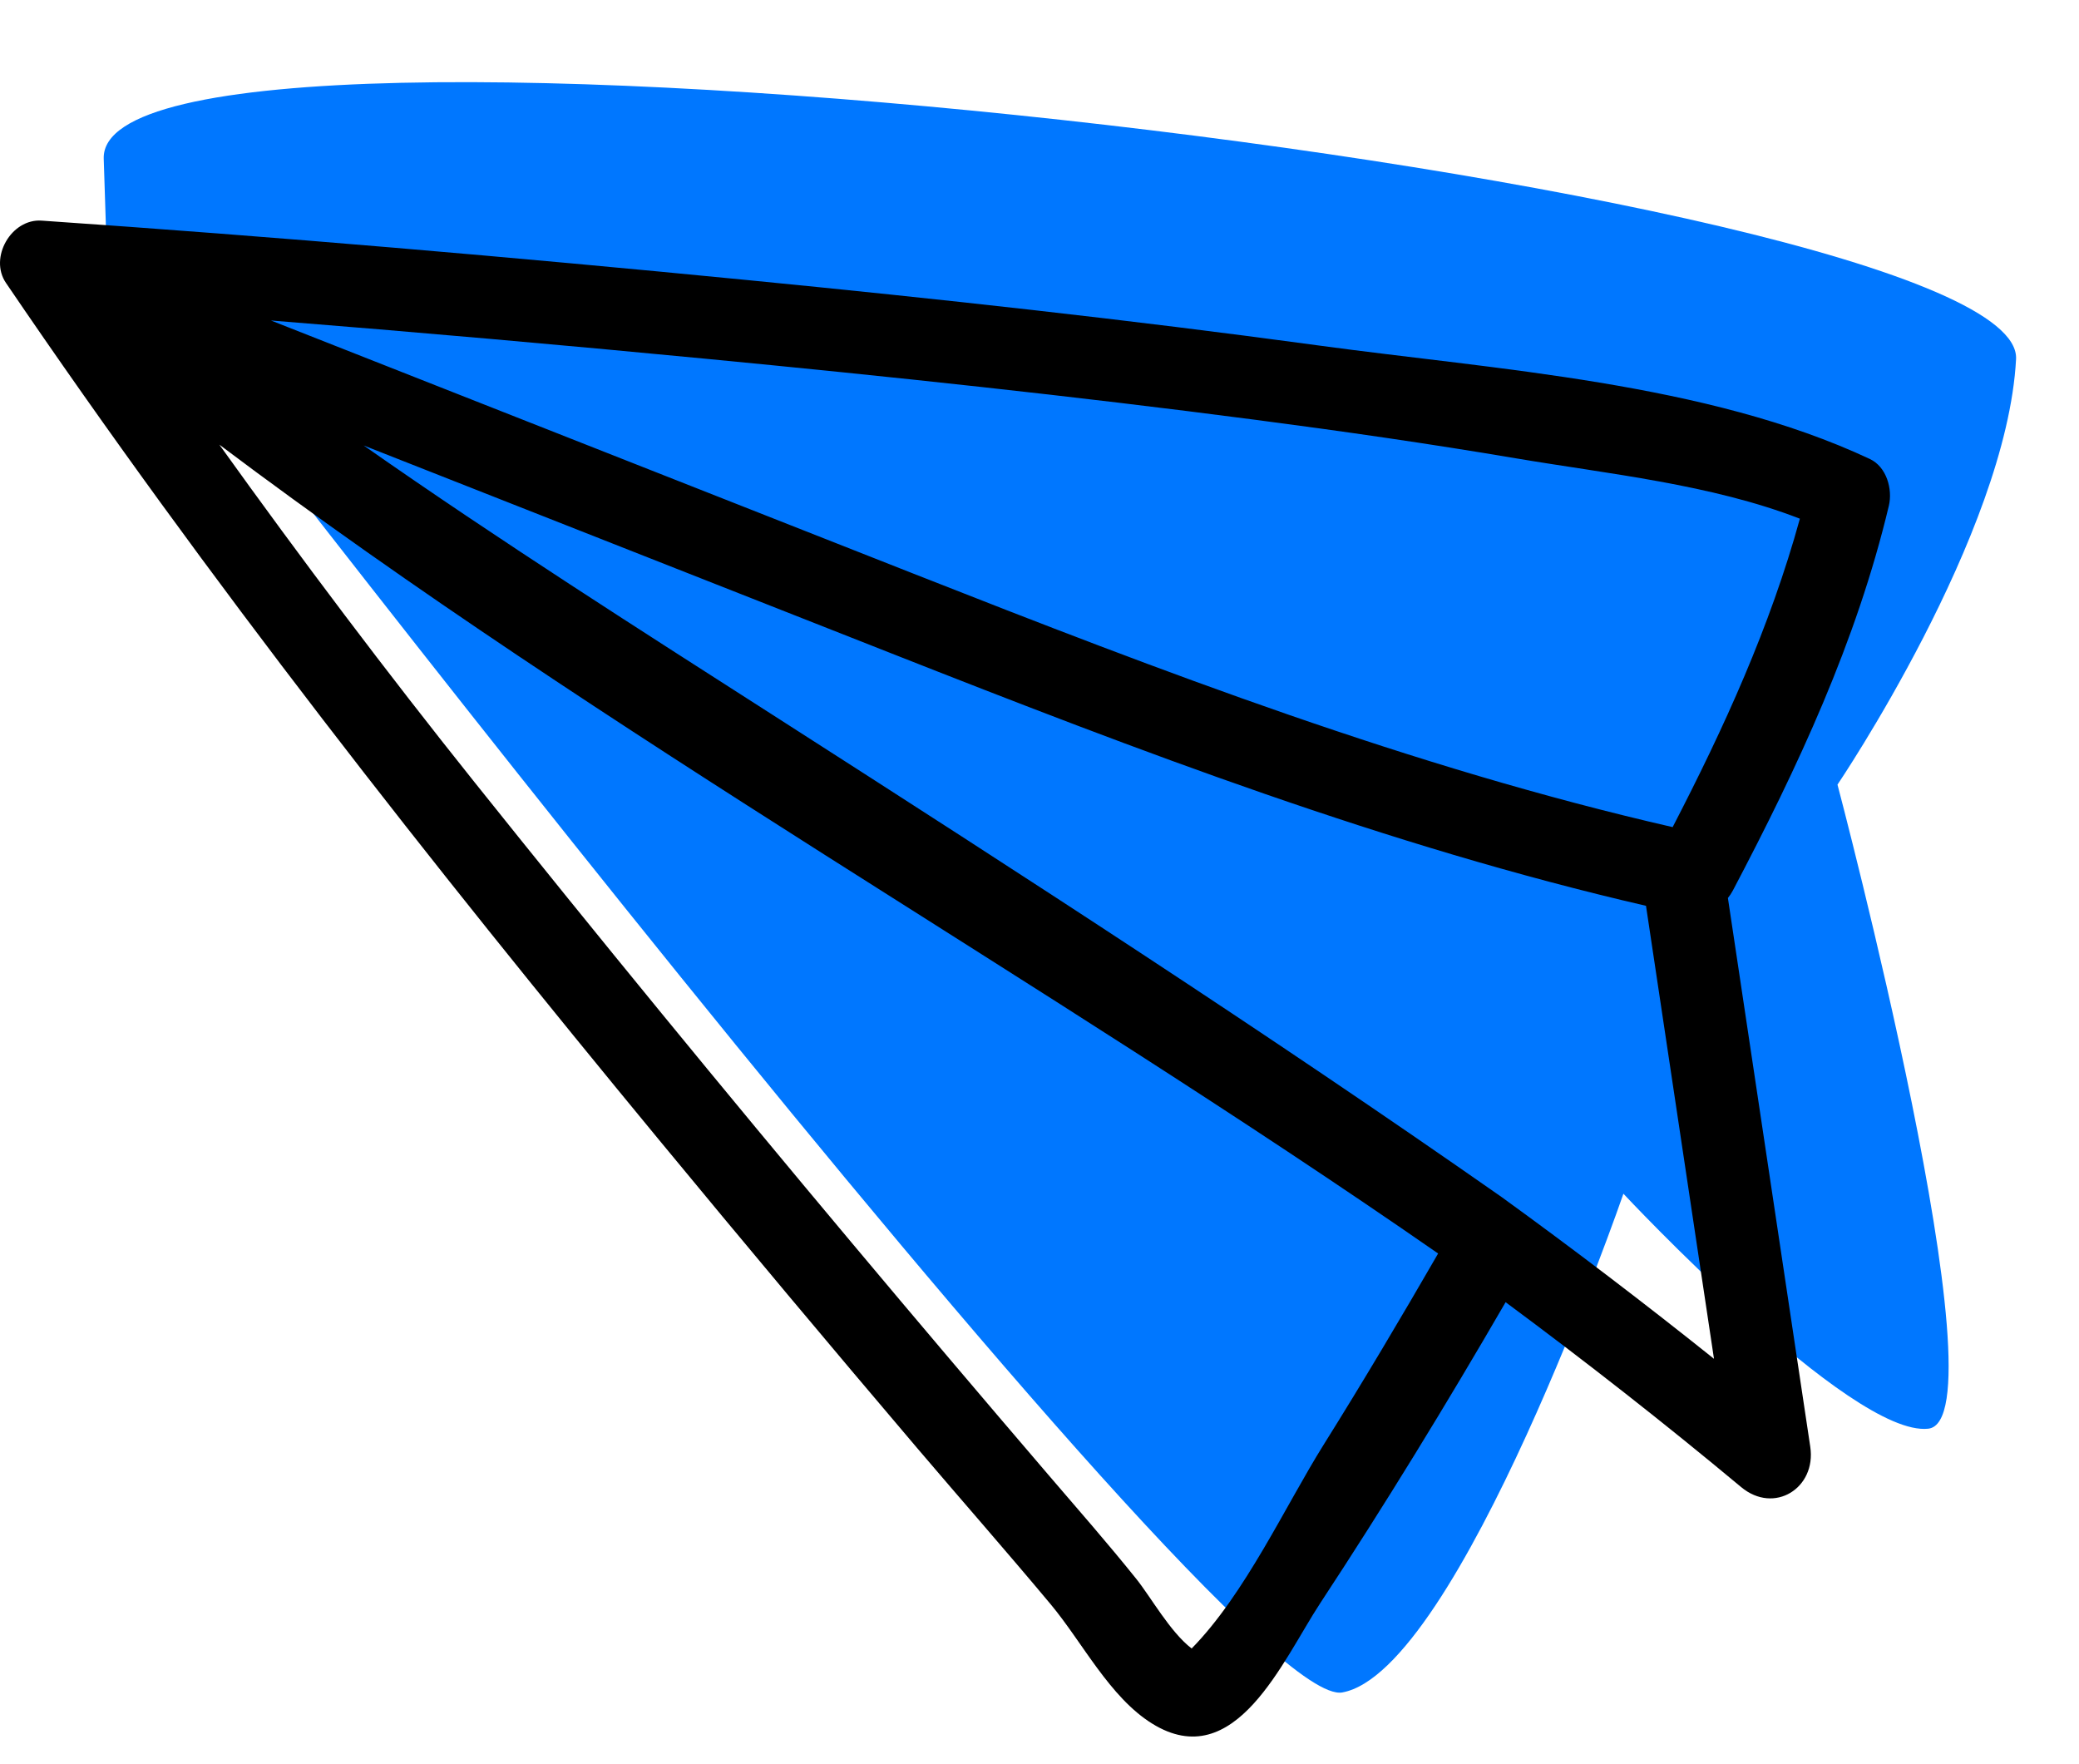 <?xml version="1.0" encoding="UTF-8"?> <svg xmlns="http://www.w3.org/2000/svg" width="66" height="56" viewBox="0 0 66 56" fill="none"> <path d="M42.612 53.723C38.922 54.389 3.382 7.809 3.382 7.809C3.382 7.809 3.494 11.249 3.293 5.037C3.091 -1.175 64.295 5.84 64.002 11.4C63.709 16.961 58.333 24.906 58.333 24.906C58.333 24.906 63.673 45.08 61.214 45.351C58.756 45.621 51.537 37.892 51.537 37.892C51.537 37.892 46.303 53.057 42.612 53.723Z" fill="#0077FF"></path> <path d="M37.83 52.328C37.142 51.798 36.533 50.691 36.066 50.11C35.169 48.992 34.224 47.914 33.291 46.826C31.186 44.368 29.094 41.901 27.015 39.42C22.979 34.605 18.995 29.746 15.071 24.838C12.261 21.323 9.571 17.752 6.963 14.114C19.306 23.399 32.978 30.994 45.655 39.79C44.474 41.835 43.269 43.865 42.016 45.867C40.812 47.79 39.525 50.604 37.83 52.328ZM47.661 37.991C40.161 32.746 32.471 27.782 24.766 22.844C20.314 19.991 15.861 17.163 11.544 14.14C17.131 16.341 22.717 18.543 28.305 20.743C36.149 23.832 44.026 26.854 52.254 28.753C52.974 33.546 53.693 38.339 54.412 43.132C52.203 41.366 49.954 39.651 47.661 37.991ZM39.88 13.329C42.631 13.689 45.379 14.084 48.115 14.547C51.057 15.044 54.327 15.373 57.139 16.465C56.196 19.89 54.734 23.099 53.1 26.255C44.819 24.358 36.894 21.318 29.003 18.211C22.202 15.533 15.402 12.853 8.601 10.173C13.203 10.54 17.802 10.945 22.395 11.387C28.232 11.948 34.065 12.568 39.88 13.329ZM59.964 16.053C60.088 15.528 59.892 14.819 59.361 14.57C54.18 12.139 47.495 11.735 41.849 10.965C35.82 10.144 29.77 9.482 23.714 8.889C16.26 8.159 8.794 7.515 1.322 7.003C0.357 6.936 -0.355 8.179 0.188 8.979C6.617 18.442 13.637 27.355 20.92 36.181C23.626 39.461 26.357 42.72 29.111 45.96C30.522 47.619 31.961 49.255 33.357 50.927C34.365 52.135 35.227 53.874 36.575 54.711C39.211 56.348 40.726 52.694 41.913 50.888C43.969 47.761 45.921 44.572 47.797 41.335C50.344 43.221 52.838 45.174 55.274 47.204C56.327 48.081 57.665 47.235 57.469 45.926C56.597 40.119 55.726 34.312 54.854 28.505C54.912 28.434 54.966 28.354 55.014 28.263C57.071 24.355 58.937 20.367 59.964 16.053Z" fill="black"></path> </svg> 